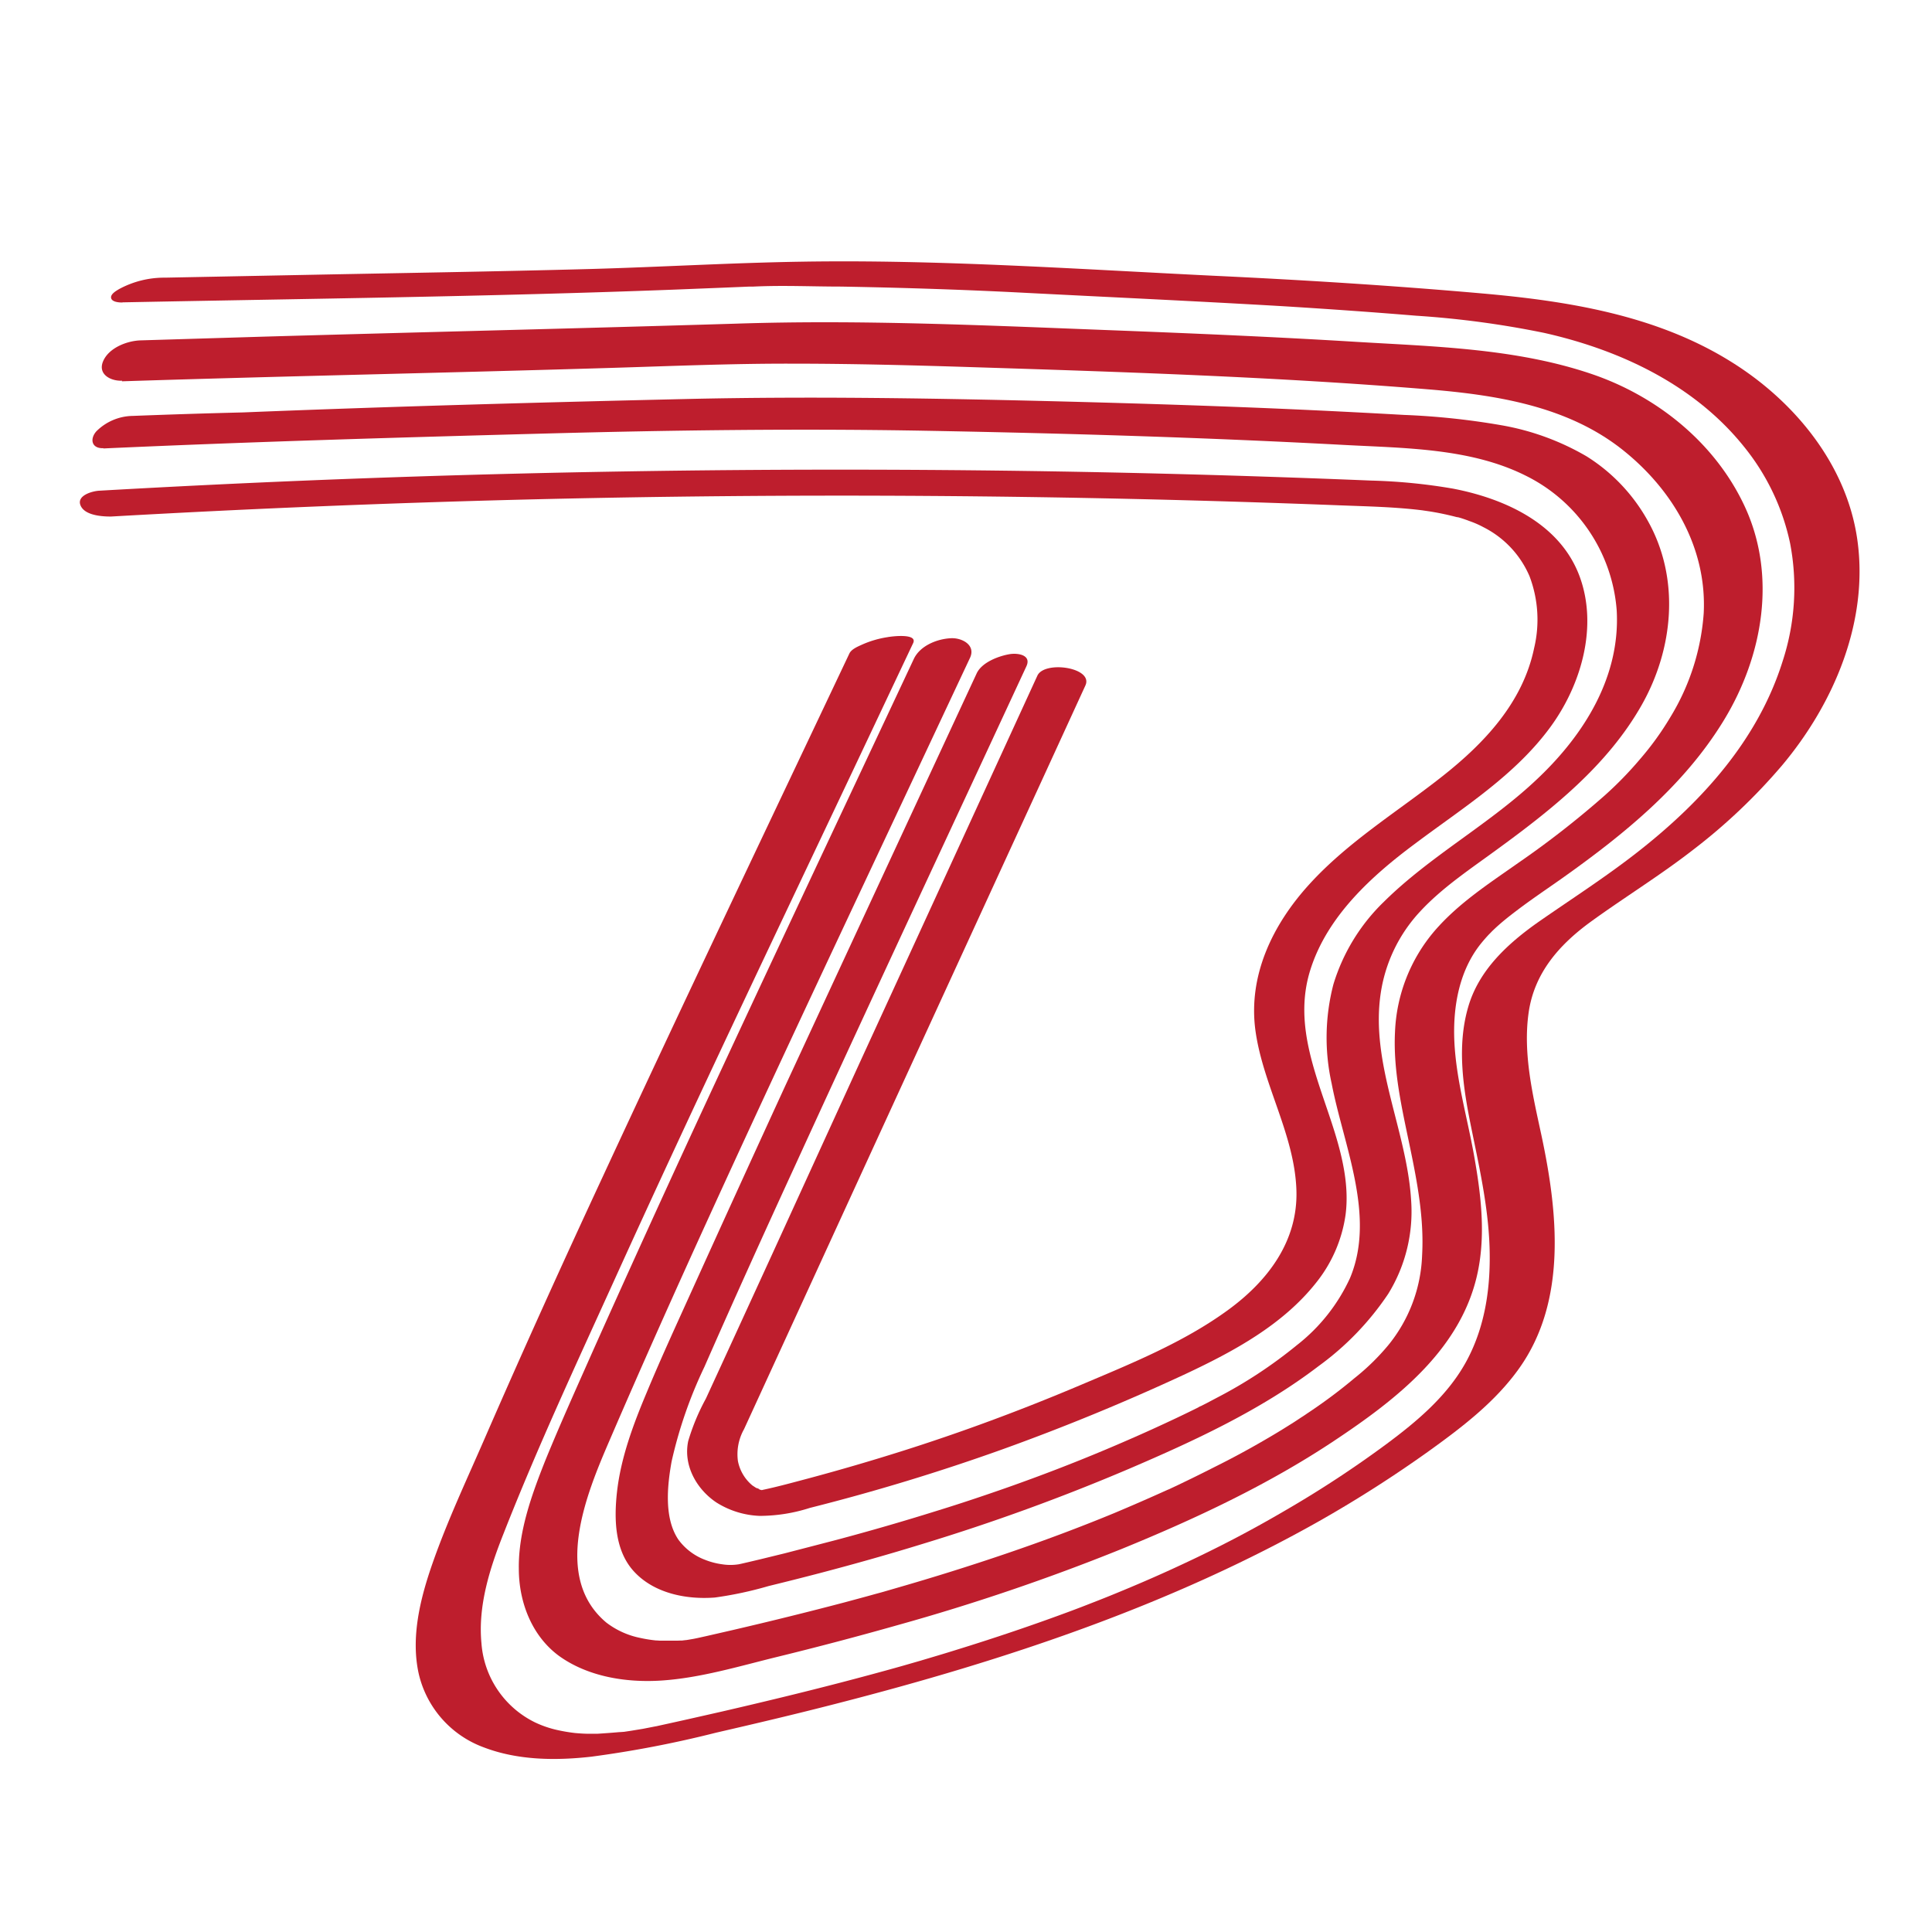 <svg id="Layer_1" data-name="Layer 1" xmlns="http://www.w3.org/2000/svg" viewBox="0 0 288 288"><defs><style>.cls-1{fill:#be1e2d;}</style></defs><path class="cls-1" d="M16.54,77q30.57-1.74,61.2-2.52,30.38-.76,60.75-.55,30.63.21,61.24,1.4c4.19.16,8.41.24,12.58.78-.64-.08.46.07.64.1.42.06.84.14,1.25.21q1.43.27,2.82.63c.7.17.3.08.15,0l.68.2c.39.13.78.26,1.16.41a14,14,0,0,1,2.11.92A14.63,14.63,0,0,1,228,85.89a18.24,18.24,0,0,1,.69,10.72c-1.68,8.1-7.4,14.16-13.69,19.12-6.71,5.29-14.05,9.74-19.84,16.11-5.46,6-9.16,13.62-8,21.88,1.14,8.06,5.78,15.39,6.09,23.58.3,7.64-4.21,13.6-10.12,17.93-6.67,4.89-14.61,8.08-22.18,11.29-8.73,3.69-17.63,7-26.67,9.85q-6.81,2.15-13.71,4c-2.32.61-4.64,1.26-7,1.75-.44.09.29.14-.12,0s.55.14,0,0,.12,0,.18,0c-.2,0-.42-.07-.62-.13.78.21-.62-.37-.12-.09-.17-.09-.8-.52-.7-.44a6.28,6.28,0,0,1-2.19-3.67,7.61,7.61,0,0,1,.91-4.74l6.34-13.81L130,171.44q12.78-27.84,25.57-55.68l6.23-13.58c1.23-2.69-6.1-3.75-7.16-1.46q-13.19,28.75-26.39,57.49L115.09,187l-6.54,14.26-3.33,7.24a32.22,32.22,0,0,0-2.63,6.32c-.76,3.62,1.24,7.17,4.2,9.15a13,13,0,0,0,6.44,2,24.6,24.6,0,0,0,7.5-1.19q14.58-3.67,28.76-8.75,13.88-5,27.25-11.22c7.15-3.36,14.48-7.31,19.46-13.61a20.85,20.85,0,0,0,4.38-10.11c.54-4.13-.39-8.32-1.6-12.25-2.45-7.94-6.31-15.82-3.65-24.26,2.51-8,9.13-14,15.62-18.82,7.07-5.31,14.87-10.14,20.17-17.39,4.59-6.27,7.14-15,4.32-22.53-2.94-7.83-11.16-11.52-18.84-13a84,84,0,0,0-12.16-1.2q-8-.33-15.93-.59-15.67-.52-31.36-.78-31.87-.52-63.75,0-31.62.51-63.21,2.06-7.71.38-15.42.82c-1,.06-3.39.7-2.76,2.2S15.22,77,16.54,77Z"/><path class="cls-1" d="M15.41,66.85c22-1,44.08-1.64,66.12-2.23,18.8-.5,37.57-.75,56.37-.41,20.86.38,41.71,1,62.54,2.12,8.9.48,18.68.46,26.86,4.51A24.46,24.46,0,0,1,241,91c.55,9.87-4.83,18.46-11.72,25-7.1,6.79-16,11.51-23,18.44a28.73,28.73,0,0,0-7.51,12.29,31.51,31.51,0,0,0-.26,14.8c1.77,9.23,6.62,19.73,2.73,29a26.93,26.93,0,0,1-7.93,10,68.46,68.46,0,0,1-11.93,7.84l-1.57.83-.79.4c-.07,0-.73.37-.19.1-1.16.58-2.34,1.15-3.52,1.71-2.31,1.09-4.65,2.16-7,3.18q-7.17,3.14-14.52,5.84c-2.53.93-4.09,1.48-6.67,2.36s-5,1.67-7.57,2.46q-7.38,2.31-14.86,4.3-3.84,1-7.71,2l-3.64.89-1.82.43-.91.21-.45.1c.27-.06.27-.07,0,0a8,8,0,0,1-2.55,0,10.8,10.8,0,0,1-2.56-.68,8.74,8.74,0,0,1-3.93-3c-2.16-3.21-1.65-8.07-1-11.66A66.12,66.12,0,0,1,105,203.77c4.39-10,8.92-20,13.46-29.88,9.15-20,18.47-40,27.74-59.92L153,99.33c.77-1.65-1.15-2-2.4-1.83-1.65.26-4.2,1.19-5,2.86q-14.3,30.78-28.57,61.56-7,15.24-13.93,30.54c-2.26,5-4.57,10-6.69,15.1-2,4.75-3.87,9.74-4.44,14.89-.44,4-.33,8.58,2.43,11.69,3,3.37,7.88,4.33,12.17,4a55.44,55.44,0,0,0,8-1.71c2.58-.63,5.16-1.28,7.72-1.95,5.14-1.35,10.25-2.79,15.33-4.36a304.87,304.87,0,0,0,30.69-11.17c9.83-4.21,19.75-8.81,28.28-15.33a42.47,42.47,0,0,0,10.35-10.75,23.37,23.37,0,0,0,3.41-14c-.64-10.35-6.07-20.25-4.54-30.73a22.77,22.77,0,0,1,5.91-12.29c3.26-3.52,7.42-6.28,11.34-9.15,8.24-6,16.53-12.55,21.65-21.58,4.77-8.42,5.77-18.87.92-27.49a26.54,26.54,0,0,0-9.13-9.61,38.11,38.11,0,0,0-12.75-4.64,109.74,109.74,0,0,0-14.47-1.53q-8.3-.47-16.59-.84c-11-.49-22-.84-33-1.13-19.13-.49-38.26-.84-57.39-.4-22,.51-44.07,1.11-66.09,2Q28,61.68,19.77,62a7.82,7.82,0,0,0-5.42,2.31c-1,1.15-.69,2.57,1.06,2.5Z"/><path class="cls-1" d="M18.17,56.84c24.33-.78,48.67-1.26,73-2,8.92-.27,17.84-.65,26.76-.63,9.11,0,18.22.24,27.32.53,22.45.71,45.16,1.46,67.42,3.28,10.17.83,20.74,2.43,29,8.87,7.57,5.93,12.79,14.67,12.3,24.51A34.36,34.36,0,0,1,249,106.9a43.63,43.63,0,0,1-4.57,6.32,53.86,53.86,0,0,1-5.2,5.34,137.16,137.16,0,0,1-12.93,10.09c-4.38,3.09-8.9,6-12.45,10.12a24.72,24.72,0,0,0-5.9,15.08c-.29,5.81,1.07,11.53,2.24,17.18,1.1,5.3,2.11,10.68,1.8,16.11a22.43,22.43,0,0,1-5.08,13.43,34,34,0,0,1-5,4.87c-2.13,1.79-4.36,3.46-6.66,5l-.39.26c-.31.22-.63.43-.95.63-.51.34-1,.67-1.54,1q-1.94,1.23-3.92,2.37-3.66,2.13-7.43,4c-1.16.59-2.32,1.17-3.49,1.74l-2.07,1-.84.39a4.75,4.75,0,0,1-.56.25q-4,1.81-8,3.49c-5.26,2.17-10.6,4.16-16,6s-10.86,3.55-16.35,5.13l-2,.58-.39.11-.89.24c-1.49.42-3,.82-4.48,1.22q-4.14,1.09-8.31,2.12c-2.77.69-5.55,1.35-8.33,2l-4.06.93c-.64.14-1.27.29-1.91.41l-1,.17c-.1,0-1.17.13-.67.09s-.73,0-.66,0l-.81,0c-.61,0-1.21,0-1.81,0-.15,0-1-.08-.36,0l-.77-.09c-.63-.08-1.26-.19-1.88-.33a12.28,12.28,0,0,1-5-2.28c-8.11-6.8-2.94-19.21.45-27.07,4.86-11.29,9.89-22.52,15-33.71,10.2-22.34,20.7-44.53,31.13-66.76l7.64-16.27c.89-1.91-1.21-3-2.83-2.92-2.06.09-4.61,1.1-5.55,3.09-10.74,22.9-21.55,45.77-32.18,68.73q-7.86,17-15.47,34c-2.47,5.58-5,11.16-7.31,16.82-2,5.05-4,10.56-3.92,16.07,0,4.93,1.91,10,6,13,4.31,3.1,10,4,15.18,3.67,5.85-.37,11.66-2.14,17.34-3.53q9-2.2,18-4.75a314.64,314.64,0,0,0,33.27-11.31c10.95-4.47,21.83-9.56,31.7-16.12,9.45-6.28,19.35-13.9,21.56-25.7,1.06-5.62.32-11.43-.68-17s-2.64-11.14-2.91-16.85c-.24-5.28.75-10.64,4-14.65.34-.42.7-.83,1.07-1.23-.09.09.85-.86.5-.52l.53-.5c1-.93,2.1-1.8,3.2-2.63,2.14-1.63,4.38-3.13,6.58-4.68,9.3-6.59,18.32-13.86,24.31-23.71,5.8-9.54,7.92-21.52,3.07-31.9-4.41-9.45-13.09-16.41-22.86-19.71-11.32-3.83-23.51-4.07-35.33-4.79s-23.76-1.23-35.64-1.69c-18.85-.72-37.77-1.63-56.63-1-23.4.71-46.8,1.26-70.19,1.93l-18.48.56c-2,.07-4.69,1.1-5.55,3.09s1.16,3,2.83,2.92Z"/><path class="cls-1" d="M18.29,45.07c27.35-.54,54.72-.85,82.07-1.89l7.26-.29,2.92-.12,1.19-.05.68,0c.62,0,.41,0-.08,0,4.33-.21,8.72,0,13.06,0,9.08.16,18.16.45,27.23.92,12.85.66,25.7,1.25,38.54,2,6.63.41,13.27.87,19.9,1.42a139.69,139.69,0,0,1,19.11,2.56c11.37,2.55,22.48,7.78,29.88,17.06A34,34,0,0,1,266.85,81a35.21,35.21,0,0,1-1.11,17.55c-3.67,11.72-12,20.91-21.52,28.38-4.76,3.74-9.85,7-14.81,10.45-4.63,3.25-9,7.23-10.58,12.84-1.66,5.82-.72,11.93.46,17.74s2.53,11.74,2.75,17.78c.21,5.84-.56,11.76-3.35,17s-7.43,9.13-12.16,12.63A161.78,161.78,0,0,1,191.87,225c-5.38,3.16-10.35,5.74-15.71,8.23-2.84,1.33-5.72,2.59-8.61,3.79-1.32.55-2.64,1.09-4,1.62l-2,.78c-1.28.5.5-.18-.28.11l-1.4.53c-5.78,2.16-11.63,4.13-17.53,5.95-1.37.43-2.75.84-4.13,1.25l-1.25.37c.19-.06,1-.28,0,0l-2.5.72c-3.05.86-6.11,1.68-9.18,2.48-5.85,1.52-11.74,2.94-17.63,4.3-3.08.7-6.16,1.4-9.24,2.07l-.76.17c-1.19.27,1.14-.22-.06,0l-1.74.34-1.76.29-1.07.16c-.17,0-1.39.15-.23,0-1.26.12-2.5.21-3.76.29-.69,0,.93,0-.21,0h-1c-.7,0-1.4-.05-2.09-.11a25.41,25.41,0,0,1-2.84-.49,15.6,15.6,0,0,1-3.12-1.09,14.3,14.3,0,0,1-8-11.8c-.54-5.61,1.25-11.19,3.29-16.34,5-12.73,10.8-25.21,16.46-37.67,11.59-25.56,23.7-50.88,35.7-76.25l8.9-18.83c.72-1.52-3.29-1-3.82-.89a14.82,14.82,0,0,0-3.7,1.07c-.67.31-1.69.7-2,1.4-12.31,26-24.72,52-36.83,78.13-6,12.91-11.87,25.87-17.55,38.92-2.66,6.11-5.53,12.21-7.73,18.5-1.82,5.19-3.3,11.07-2.06,16.55a15.39,15.39,0,0,0,9.67,10.92c5.08,1.95,10.76,2,16.1,1.39a162.81,162.81,0,0,0,18.53-3.57c6-1.38,12.06-2.81,18.06-4.36,25-6.42,49.72-14.62,72.21-27.38a185.13,185.13,0,0,0,15.82-10.11c5-3.59,10.07-7.42,13.67-12.51,7.14-10.08,5.72-23.3,3.29-34.69-1.28-5.95-2.78-12.15-1.91-18.28.84-5.94,4.59-10.16,9.28-13.57,4.89-3.55,10.26-6.85,15.12-10.62a86.17,86.17,0,0,0,13.4-12.7c7.72-9.21,12.94-21.48,11.19-33.67-1.6-11.17-9.37-20.59-18.74-26.43-11.17-7-24.42-9.11-37.32-10.24-13.3-1.17-26.62-2-40-2.63-20.43-1-40.94-2.43-61.4-2.09-10.48.17-21,.8-31.43,1.09-14,.38-28.36.6-42.53.88l-20.84.41a14.13,14.13,0,0,0-6.86,1.71c-.41.25-1.32.75-1.17,1.35s1.27.65,1.67.64Z"/></svg>